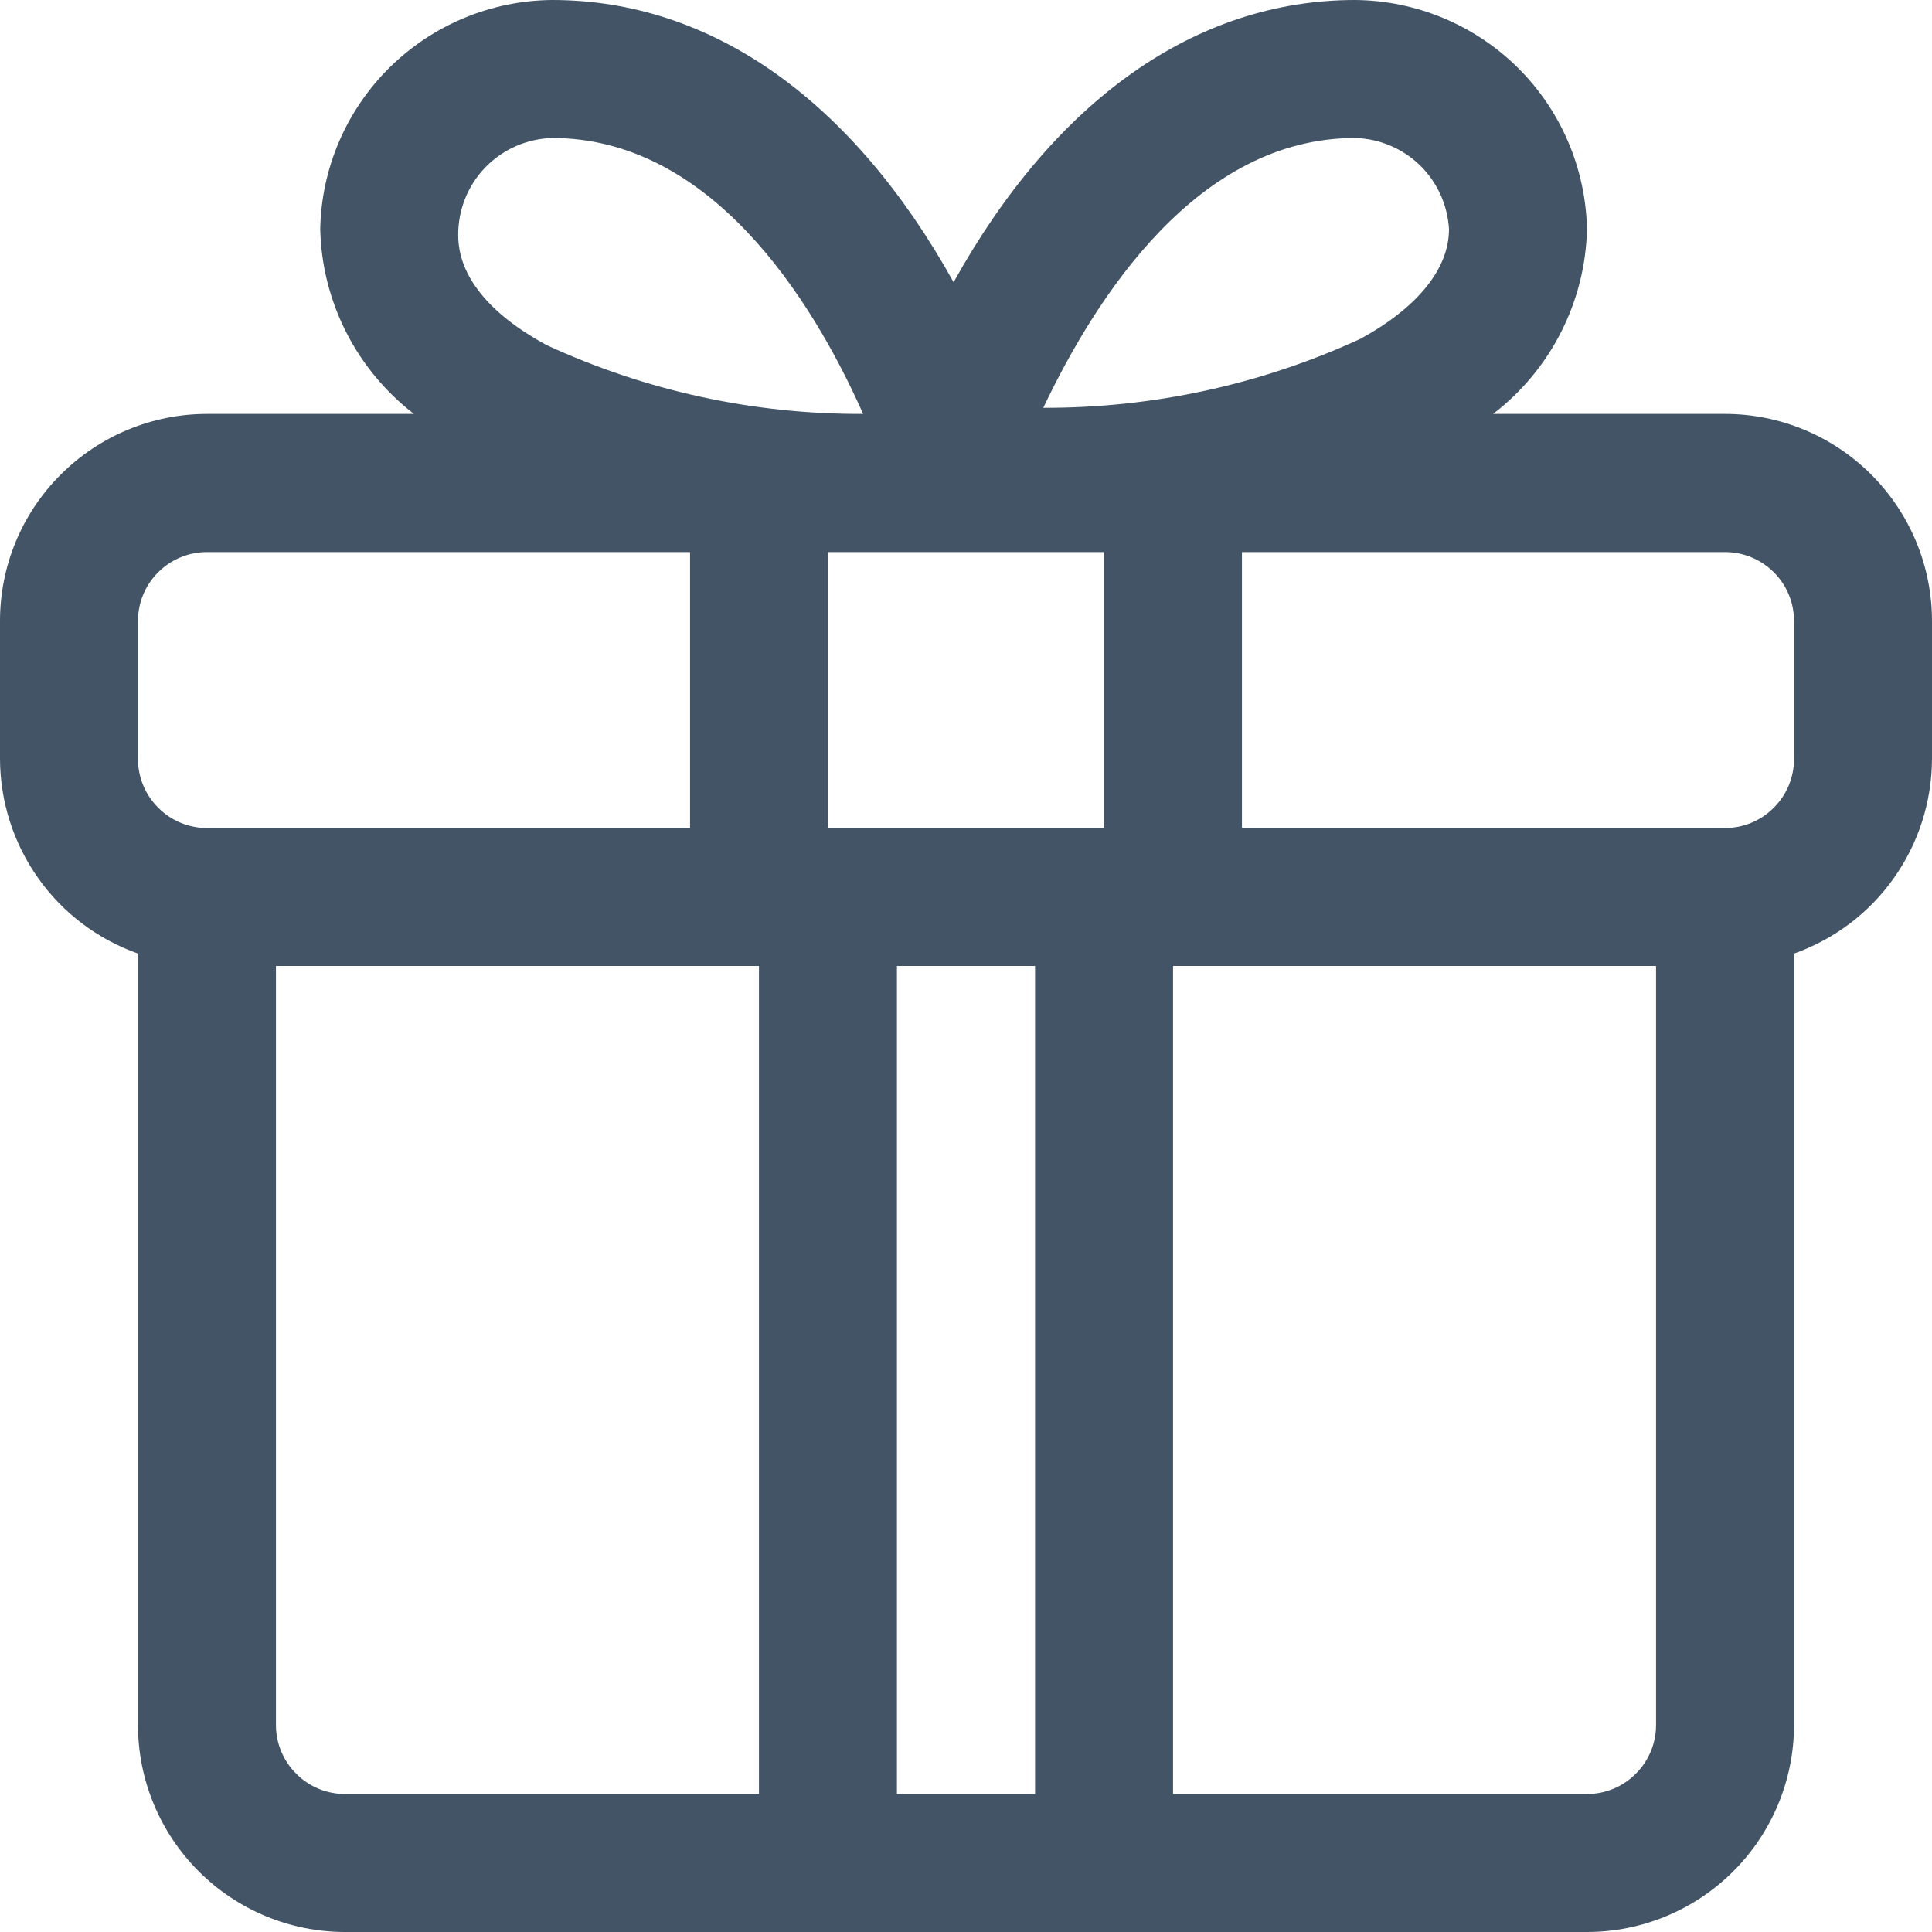 <svg width="12" height="12" viewBox="0 0 12 12" fill="none" xmlns="http://www.w3.org/2000/svg">
<rect x="0" y="0" width="12" height="12" fill="#808080" stroke="none"/>
<g clip-path="url(#clip0_3749_2725)">
<rect width="12" height="12" fill="white"/>
<path d="M10.714 2.571H9.274C9.451 2.435 9.595 2.262 9.696 2.063C9.797 1.864 9.852 1.646 9.857 1.423C9.849 1.045 9.695 0.685 9.426 0.419C9.157 0.154 8.795 0.003 8.417 0C7.423 0 6.549 0.626 5.923 1.753C5.297 0.626 4.423 0 3.429 0C3.051 0.003 2.689 0.154 2.42 0.419C2.151 0.685 1.996 1.045 1.989 1.423C1.994 1.646 2.049 1.864 2.15 2.063C2.251 2.262 2.395 2.435 2.571 2.571H1.286C0.945 2.571 0.618 2.707 0.377 2.948C0.135 3.189 0 3.516 0 3.857V4.714C0.001 4.98 0.084 5.238 0.237 5.454C0.39 5.671 0.607 5.834 0.857 5.923V10.714C0.857 11.055 0.993 11.382 1.234 11.623C1.475 11.864 1.802 12 2.143 12H9.857C10.198 12 10.525 11.864 10.766 11.623C11.007 11.382 11.143 11.055 11.143 10.714V5.923C11.393 5.834 11.61 5.671 11.763 5.454C11.916 5.238 11.999 4.98 12 4.714V3.857C12 3.516 11.864 3.189 11.623 2.948C11.382 2.707 11.055 2.571 10.714 2.571ZM6.857 5.143H5.143V3.429H6.857V5.143ZM8.417 0.857C8.568 0.861 8.711 0.922 8.819 1.026C8.927 1.131 8.991 1.273 9 1.423C9 1.671 8.803 1.911 8.451 2.104C7.833 2.389 7.16 2.535 6.48 2.533C6.81 1.839 7.44 0.857 8.417 0.857ZM3.429 0.857C4.406 0.857 5.036 1.839 5.361 2.571C4.682 2.574 4.011 2.428 3.394 2.143C3.039 1.95 2.846 1.714 2.846 1.461C2.845 1.304 2.905 1.153 3.014 1.04C3.123 0.927 3.272 0.862 3.429 0.857ZM0.857 3.857C0.857 3.743 0.902 3.634 0.983 3.554C1.063 3.474 1.172 3.429 1.286 3.429H4.286V5.143H1.286C1.172 5.143 1.063 5.098 0.983 5.017C0.902 4.937 0.857 4.828 0.857 4.714V3.857ZM1.714 10.714V6H4.714V11.143H2.143C2.029 11.143 1.92 11.098 1.84 11.017C1.759 10.937 1.714 10.828 1.714 10.714ZM5.571 11.143V6H6.429V11.143H5.571ZM10.286 10.714C10.286 10.828 10.241 10.937 10.16 11.017C10.08 11.098 9.971 11.143 9.857 11.143H7.286V6H10.286V10.714ZM11.143 4.714C11.143 4.828 11.098 4.937 11.017 5.017C10.937 5.098 10.828 5.143 10.714 5.143H7.714V3.429H10.714C10.828 3.429 10.937 3.474 11.017 3.554C11.098 3.634 11.143 3.743 11.143 3.857V4.714Z" fill="#425466"/>
</g>
<defs>
<clipPath id="clip0_3749_2725">
<rect width="12" height="12" fill="white"/>
</clipPath>
</defs>
</svg>
